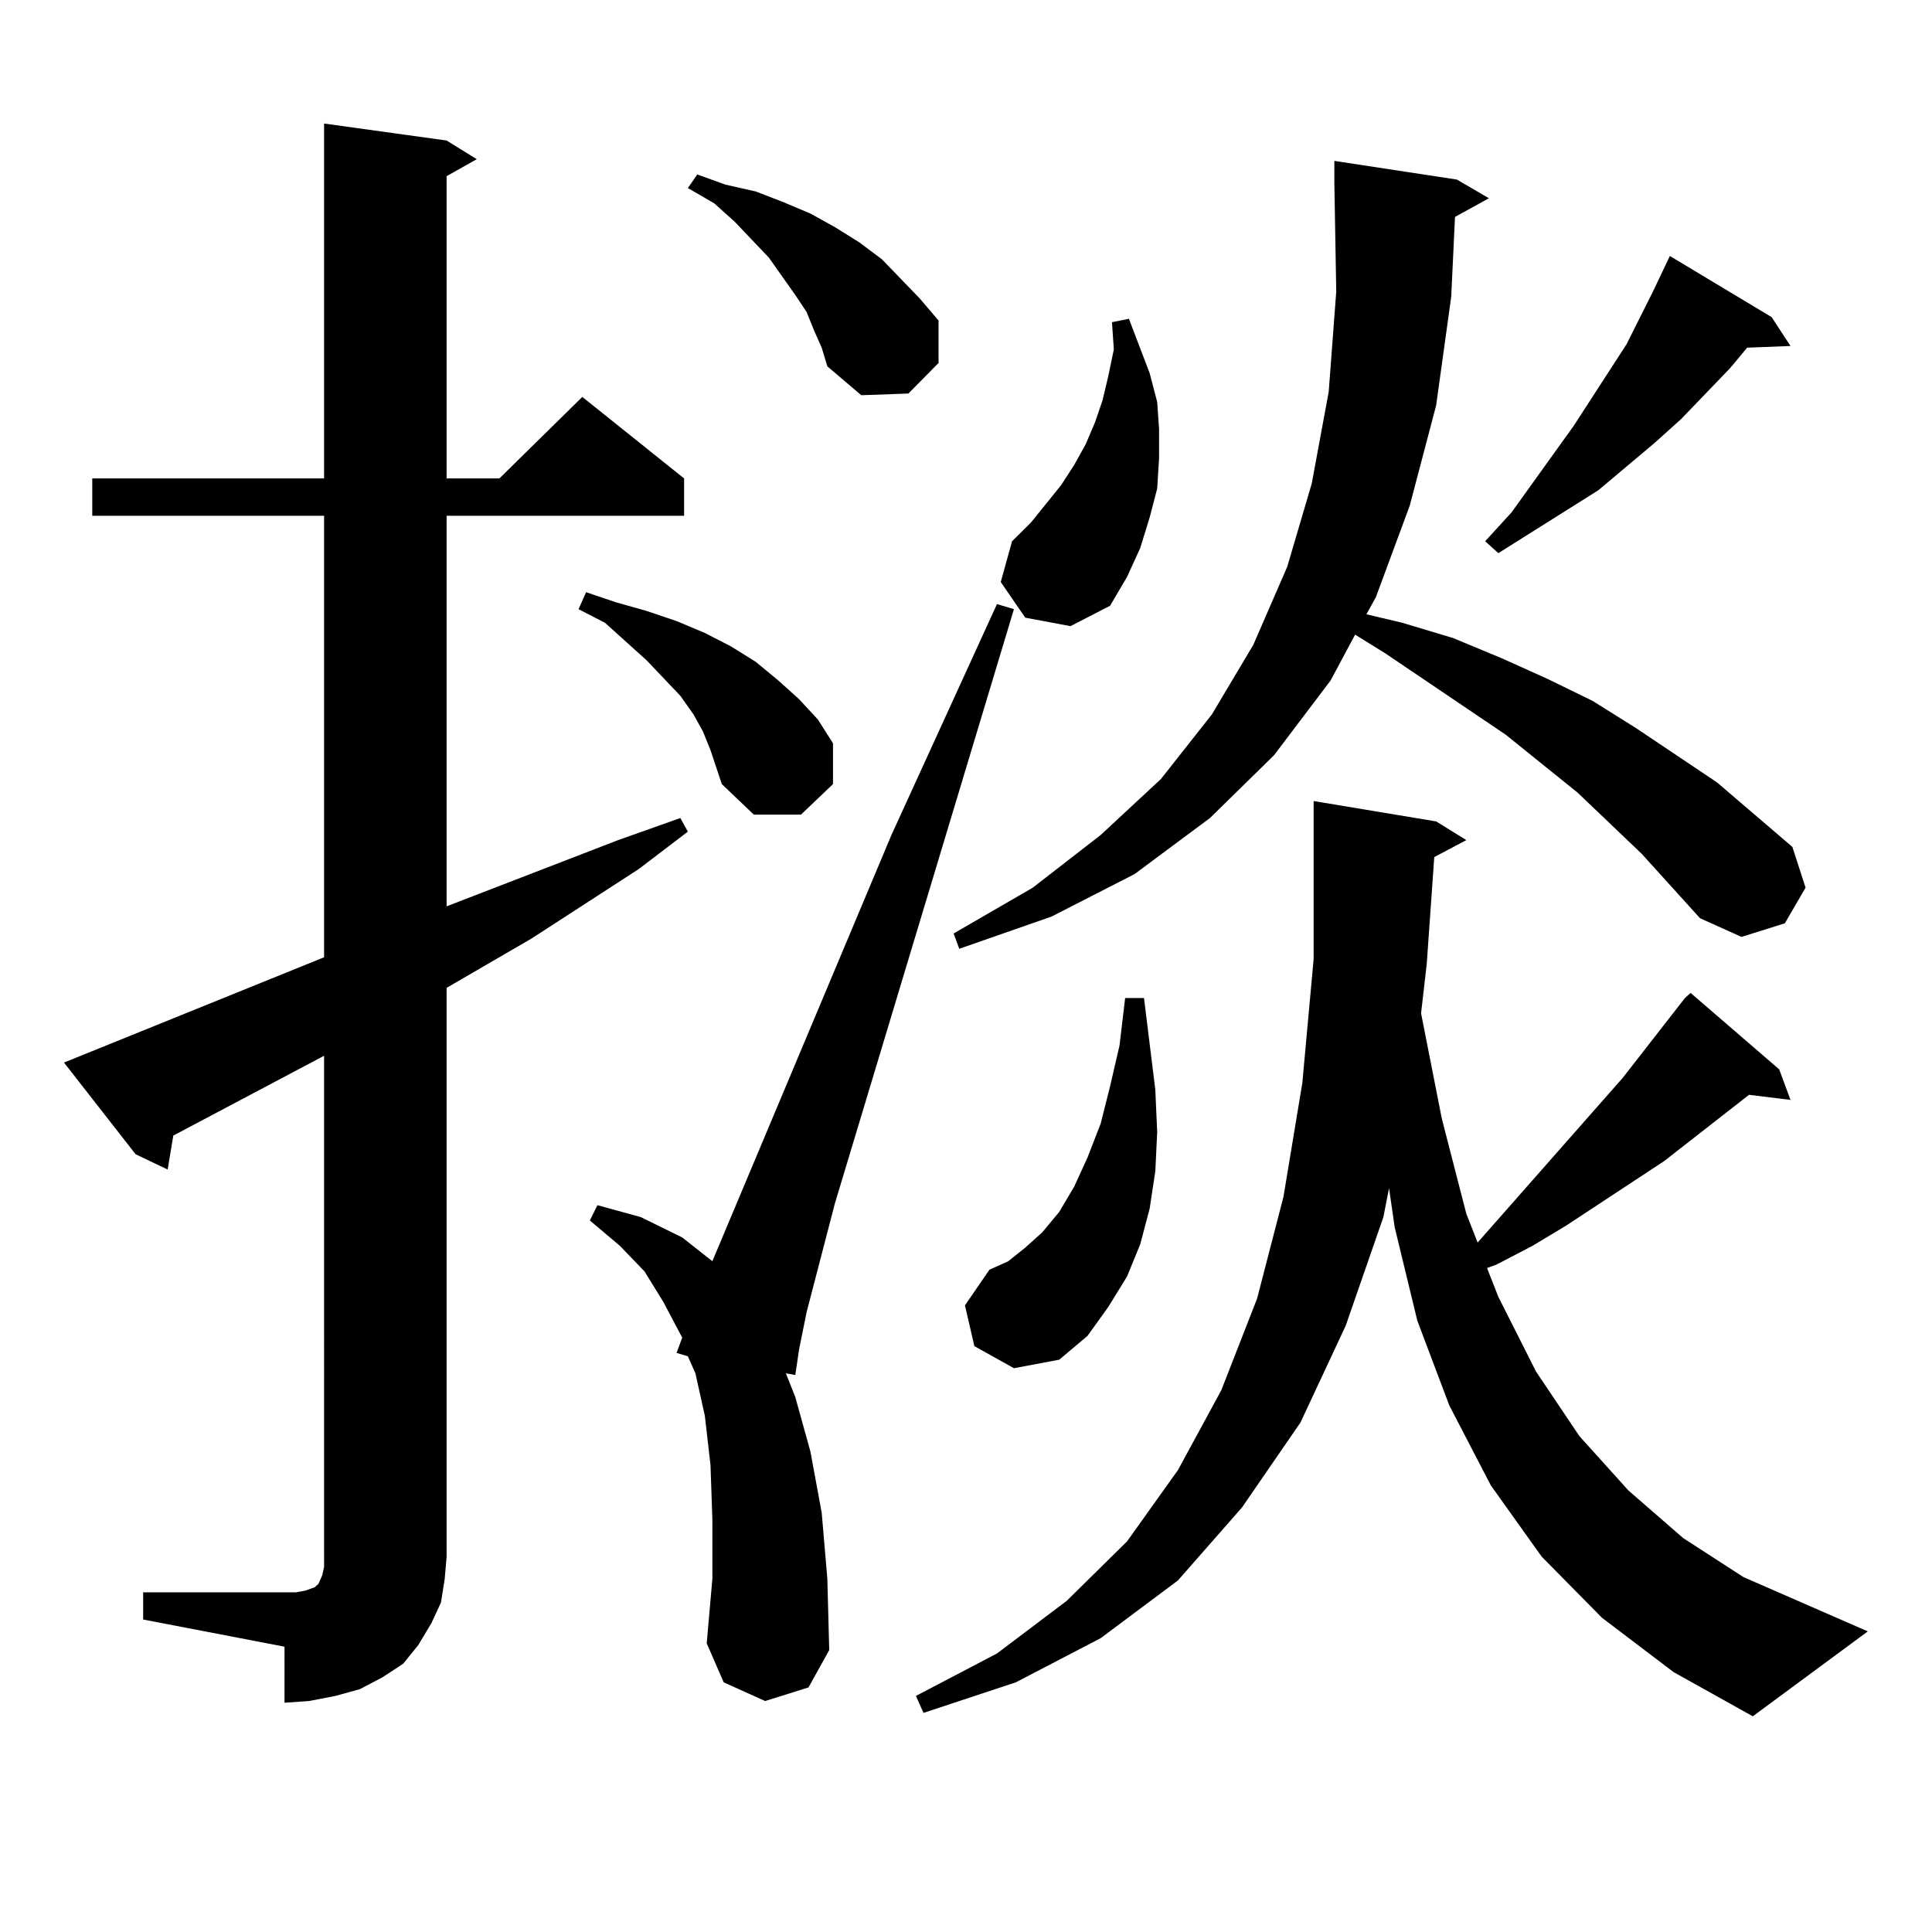 <?xml version="1.0" encoding="utf-8"?>
<!-- Generator: Adobe Illustrator 16.0.0, SVG Export Plug-In . SVG Version: 6.00 Build 0)  -->
<!DOCTYPE svg PUBLIC "-//W3C//DTD SVG 1.1//EN" "http://www.w3.org/Graphics/SVG/1.1/DTD/svg11.dtd">
<svg version="1.1" id="图层_1" xmlns="http://www.w3.org/2000/svg" xmlns:xlink="http://www.w3.org/1999/xlink" x="0px" y="0px"
	 width="1000px" height="1000px" viewBox="0 0 1000 1000" enable-background="new 0 0 1000 1000" xml:space="preserve">
<path d="M74.096,824.195h73.169h5.854l4.878-0.879l4.878-1.758l1.951-1.758l1.951-4.395l0.976-4.395v-5.273V546.461L89.705,587.77
	l-2.927,17.578l-16.585-7.91l-37.072-47.461l134.631-54.492V266.969H47.755v-19.336h119.997V63.941l63.413,8.789l15.609,9.668
	l-15.609,8.789v156.445h27.316l42.926-42.188l52.682,42.188v19.336H231.165v202.148l88.778-34.277l32.194-11.426l3.902,7.031
	l-25.365,19.336l-55.608,36.035l-43.901,25.488v294.434l-0.976,11.426l-1.951,12.305l-4.878,10.547l-6.829,11.426l-7.805,9.668
	l-10.731,7.031l-11.707,6.152l-12.683,3.516l-13.658,2.637l-12.683,0.879V852.32l-73.169-14.063V824.195z M367.747,388.258
	l-3.902-9.668l-4.878-8.789l-6.829-9.668l-17.561-18.457l-21.463-19.336l-13.658-7.031l3.902-8.789l15.609,5.273l15.609,4.395
	l15.609,5.273l14.634,6.152l13.658,7.031l12.683,7.91l11.707,9.668l10.731,9.668l9.756,10.547l7.805,12.305v21.094l-16.585,15.82
	h-24.39l-16.585-15.82l-2.927-8.789L367.747,388.258z M396.039,880.445l-21.463-9.668l-8.78-20.215l2.927-33.398v-30.762
	l-0.976-28.125l-2.927-25.488l-4.878-21.973l-3.902-8.789l-5.854-1.758l2.927-7.91l-9.756-18.457l-9.756-15.82l-12.683-13.184
	l-15.609-13.184l3.902-7.91l22.438,6.152l21.463,10.547l15.609,12.305l92.681-220.605l54.633-119.531l8.78,2.637l-92.681,307.617
	l-14.634,56.25l-3.902,19.336l-1.951,13.184l-4.878-0.879l4.878,12.305l7.805,28.125l5.854,31.641l2.927,34.277l0.976,36.914
	l-10.731,19.336L396.039,880.445z M421.404,171.168l-3.902-9.668l-5.854-8.789l-13.658-19.336l-17.561-18.457l-10.731-9.668
	l-13.658-7.91l4.878-7.031l14.634,5.273l15.609,3.516l13.658,5.273l14.634,6.152l12.683,7.031l12.683,7.91l11.707,8.789
	l19.512,20.215l9.756,11.426v21.973l-15.609,15.82l-24.39,0.879l-17.561-14.941l-2.927-9.668L421.404,171.168z M742.372,443.629
	L738.47,499l-2.927,25.488l10.731,54.492l12.683,49.219l5.854,14.941l75.12-85.254l32.194-41.309l2.927-2.637l45.853,39.551
	l5.854,15.82l-21.463-2.637l-43.901,34.277l-50.73,33.398l-17.561,10.547l-18.536,9.668l-4.878,1.758l5.854,14.941l19.512,38.672
	l22.438,33.398l25.365,28.125l28.292,24.609l31.219,20.215l64.389,28.125l-59.511,43.945l-40.975-22.852l-37.072-28.125
	l-31.219-31.641l-26.341-36.914l-21.463-41.309l-16.585-43.945l-11.707-48.34l-2.927-20.215l-2.927,14.941l-19.512,56.25
	l-23.414,50.098l-30.243,43.945l-33.17,37.793l-39.999,29.883l-43.901,22.852l-47.804,15.82l-3.902-8.789l41.95-21.973
	l36.097-27.246l31.219-30.762l26.341-36.914l22.438-41.309l18.536-47.461l13.658-52.734l9.756-58.887l5.854-64.16v-71.191v-10.547
	l63.413,10.547l15.609,9.668L742.372,443.629z M849.687,441.871l-33.17-31.641l-37.072-29.883l-62.438-42.188l-15.609-9.668
	l-12.683,23.73l-29.268,38.672l-33.17,32.52l-39.023,29.004l-42.926,21.973l-47.804,16.699l-2.927-7.91l40.975-23.73l35.121-27.246
	l31.219-29.004l26.341-33.398l21.463-36.035l17.561-40.43l12.683-43.066l8.78-47.461l3.902-51.855l-0.976-56.25V83.277l63.413,9.668
	l16.585,9.668l-17.561,9.668l-1.951,41.309l-7.805,56.25l-13.658,51.855l-17.561,47.461l-4.878,8.789l18.536,4.395l26.341,7.91
	l25.365,10.547l23.414,10.547l23.414,11.426l22.438,14.063l41.95,28.125l19.512,16.699l19.512,16.699l6.829,21.094l-10.731,18.457
	l-22.438,7.031l-21.463-9.668L849.687,441.871z M504.329,696.754l-4.878-21.094l12.683-18.457l9.756-4.395l8.78-7.031l8.78-7.91
	l8.78-10.547l7.805-13.184l6.829-14.941l6.829-17.578l4.878-19.336l4.878-21.094l2.927-24.609h9.756l5.854,47.461l0.976,21.973
	l-0.976,20.215l-2.927,19.336l-4.878,18.457l-6.829,16.699l-9.756,15.82l-10.731,14.941l-14.634,12.305l-23.414,4.395
	L504.329,696.754z M530.67,319.703l-12.683-18.457l5.854-21.094l9.756-9.668l7.805-9.668l7.805-9.668l6.829-10.547l5.854-10.547
	l4.878-11.426l3.902-11.426l2.927-12.305l2.927-14.063l-0.976-14.063l8.78-1.758l10.731,28.125l3.902,14.941l0.976,14.063v14.941
	l-0.976,15.82l-3.902,14.941l-4.878,15.82l-6.829,14.941l-8.78,14.941l-20.487,10.547L530.67,319.703z M917.002,164.137
	l9.756,14.941l-22.438,0.879l-8.78,10.547l-25.365,26.367l-13.658,12.305l-29.268,24.609l-51.706,32.52l-6.829-6.152l13.658-14.941
	l32.194-44.824l27.316-42.188l13.658-27.246l8.78-18.457L917.002,164.137z"/>
</svg>
